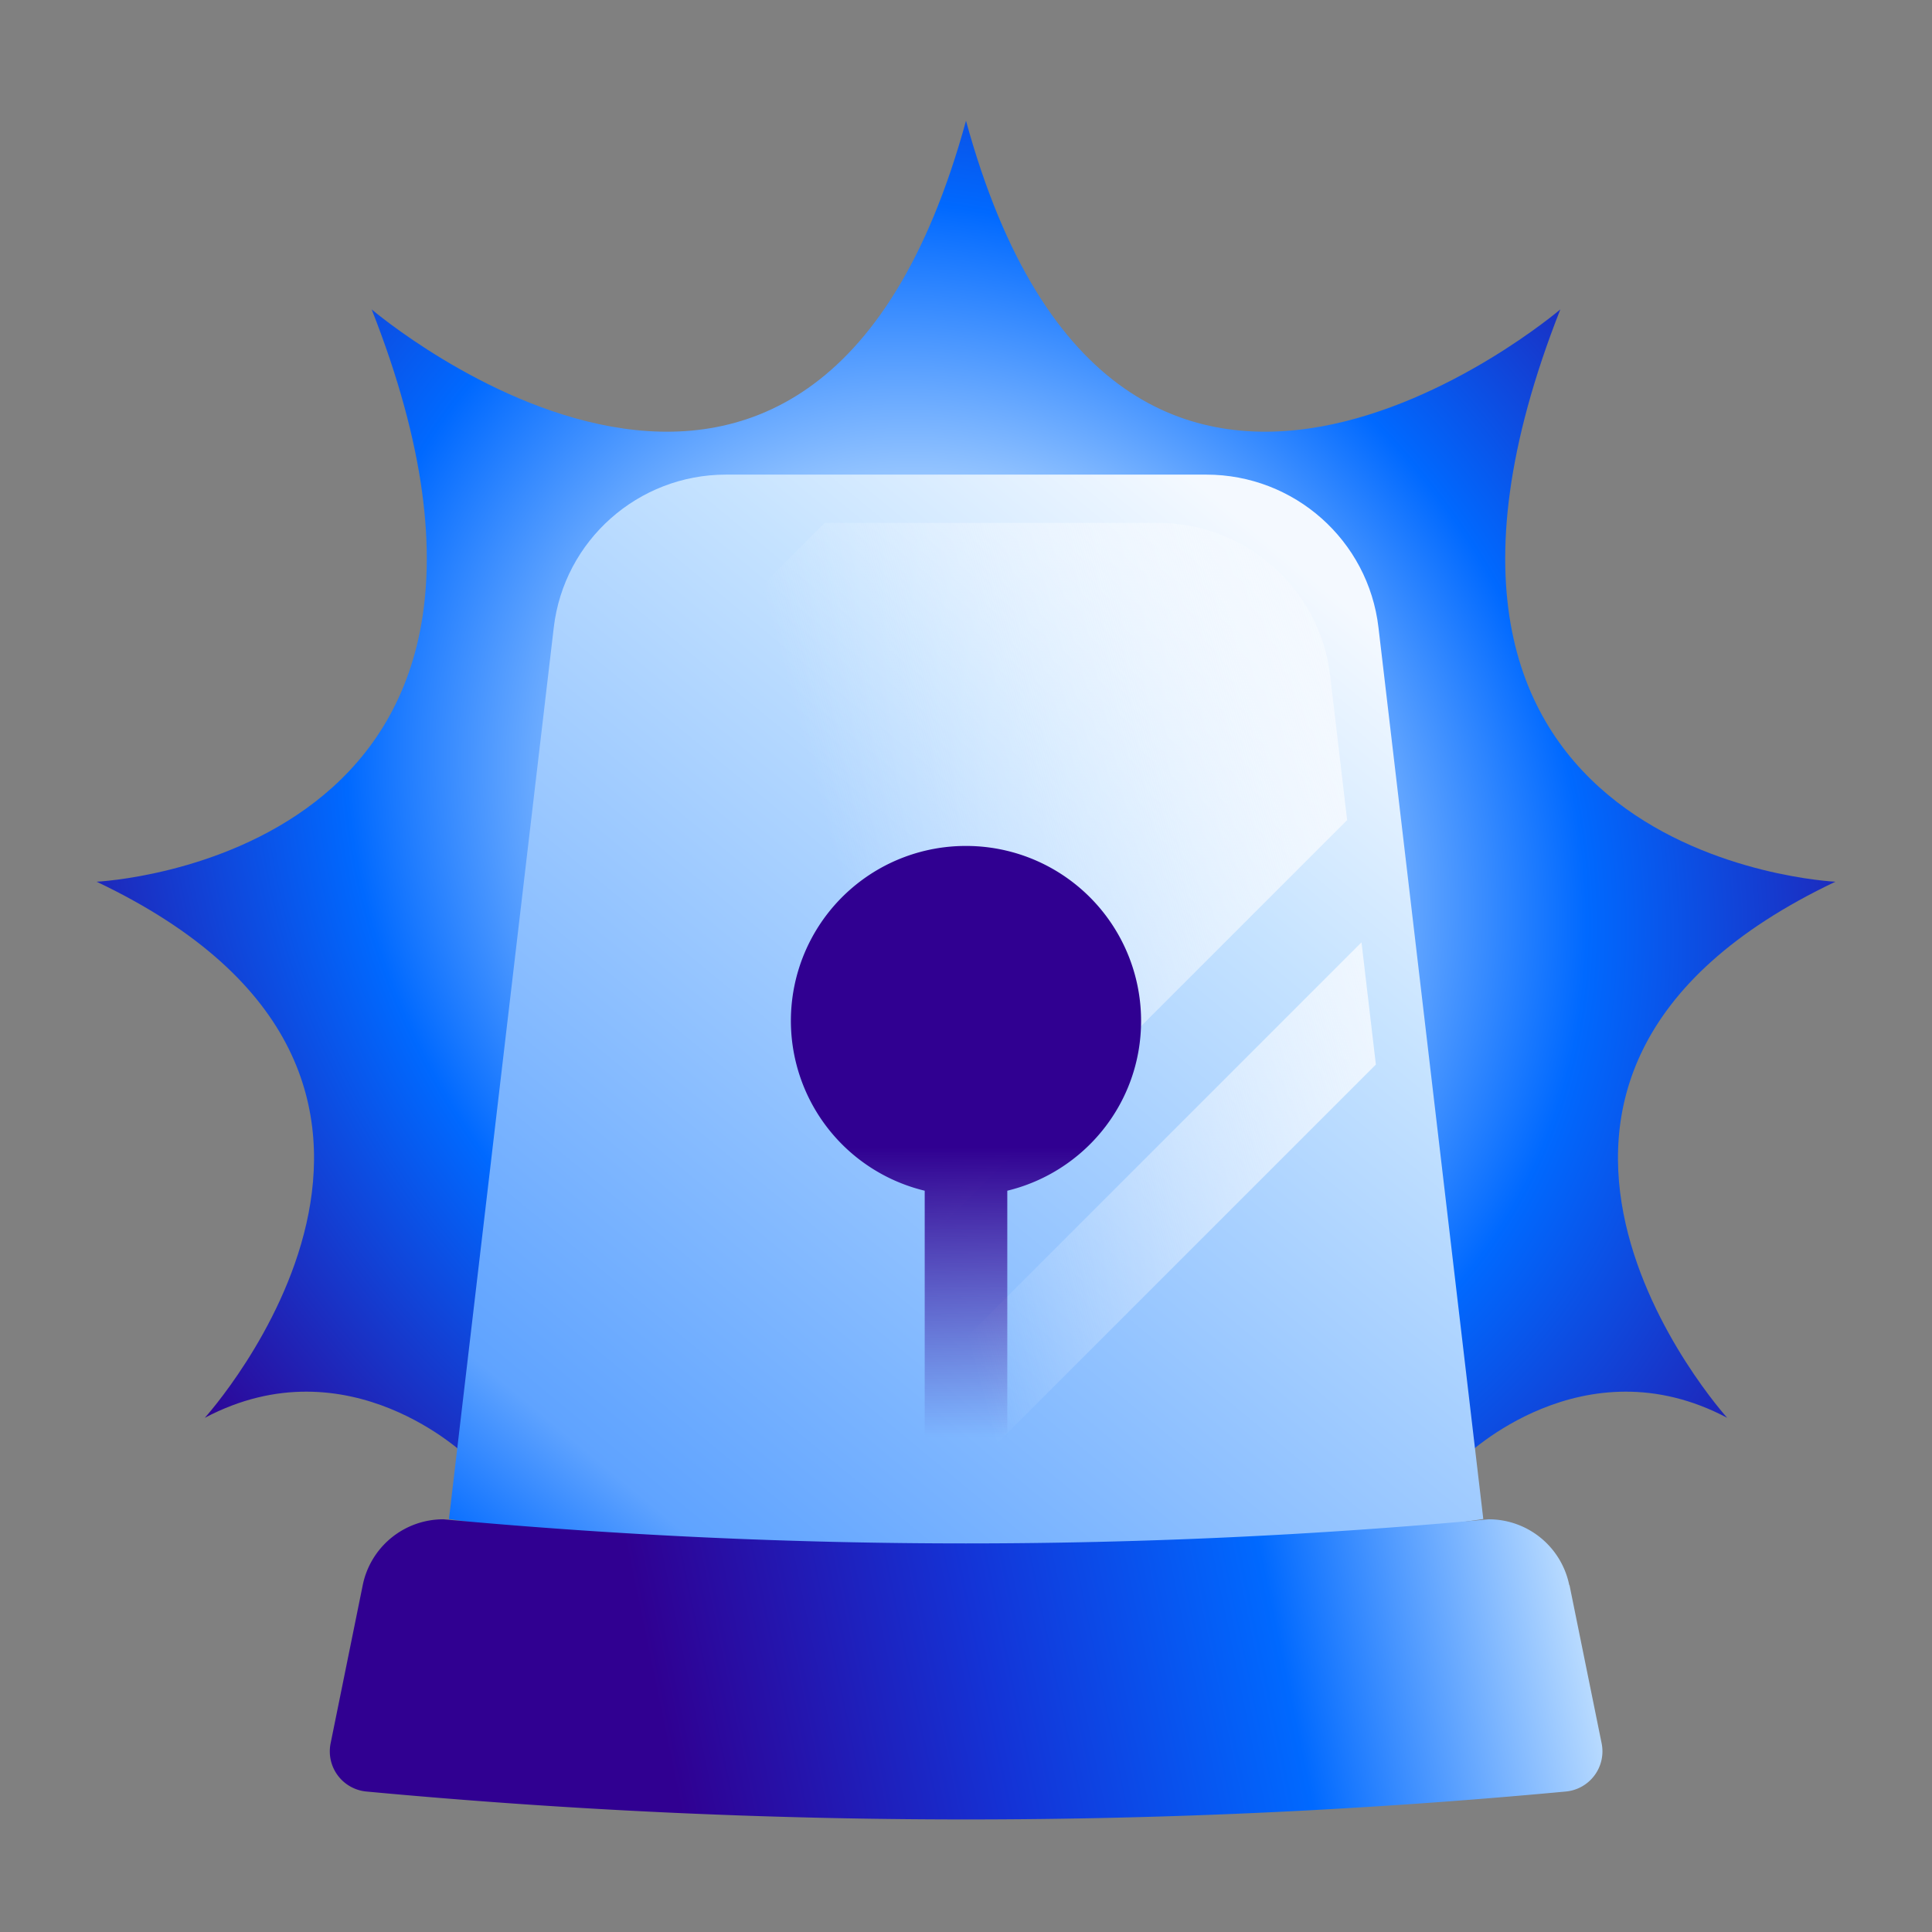 <?xml version="1.0" encoding="utf-8"?>
<svg xmlns="http://www.w3.org/2000/svg" fill="none" height="80" width="80">
  <rect width="100%" height="100%" fill="#808080" stroke="none"/>
  <g clip-path="url(#a)">
    <path d="M76 36.51s-20.36-.93-11.39-23.698c0 0-18.22 15.535-24.61-7.812-6.39 23.347-24.61 7.812-24.61 7.812C24.36 35.57 4 36.51 4 36.51c17.19 8.162 4.48 22.199 4.48 22.199 5.98-3.167 10.87 1.618 10.87 1.618h41.3s4.89-4.785 10.87-1.618c0 0-12.71-14.037 4.48-22.199" fill="url(#b)"/>
    <path d="M57.08 25.987c-.42-3.617-3.49-6.334-7.13-6.334H30.06c-3.64 0-6.71 2.727-7.13 6.334L18.59 62.9 40.005 66l21.415-3.1z" fill="url(#c)"/>
    <path clip-rule="evenodd" d="m55.782 33.957-.702-5.97c-.42-3.617-3.49-6.334-7.13-6.334H34.145L20.013 35.785 16.59 64.901l7.206 1.043zM33.679 67.374l-4.942-.715 27.64-27.64.595 5.062z" fill="url(#d)" fill-rule="evenodd"/>
    <path d="M64.98 65.638a3.404 3.404 0 0 0-3.34-2.727 235 235 0 0 1-43.28 0 3.404 3.404 0 0 0-3.34 2.727l-1.33 6.55a1.67 1.67 0 0 0 1.482 1.995 267.3 267.3 0 0 0 49.665 0 1.67 1.67 0 0 0 1.483-1.996l-1.33-6.549z" fill="url(#e)"/>
    <path d="M47.25 42.272A7.245 7.245 0 0 0 40 35.029a7.239 7.239 0 0 0-1.71 14.276v14.606h3.42V49.305c3.18-.77 5.54-3.617 5.54-7.033" fill="url(#f)"/>
  </g>
  <defs>
    <linearGradient gradientUnits="userSpaceOnUse" id="c" x1="52.274" x2="17.295" y1="22.163" y2="64.475">
      <stop stop-color="#F4F9FF"/>
      <stop offset=".231" stop-color="#C6E3FF"/>
      <stop offset=".857" stop-color="#5FA3FF"/>
      <stop offset=".978" stop-color="#0069FF"/>
    </linearGradient>
    <linearGradient gradientUnits="userSpaceOnUse" id="d" x1="54.5" x2="32.5" y1="22" y2="28">
      <stop stop-color="#F4F9FF"/>
      <stop offset="1" stop-color="#F4F9FF" stop-opacity="0"/>
    </linearGradient>
    <linearGradient gradientUnits="userSpaceOnUse" id="e" x1="28.145" x2="66.62" y1="74.988" y2="67.014">
      <stop stop-color="#300091"/>
      <stop offset=".346" stop-color="#1433D6"/>
      <stop offset=".654" stop-color="#0069FF"/>
      <stop offset=".99" stop-color="#C6E3FF"/>
    </linearGradient>
    <linearGradient gradientUnits="userSpaceOnUse" id="f" x1="40" x2="40" y1="47.5" y2="59.5">
      <stop stop-color="#300091"/>
      <stop offset="1" stop-color="#300091" stop-opacity="0"/>
    </linearGradient>
    <radialGradient cx="0" cy="0" gradientTransform="matrix(-31.5 25.5 -29.682 -36.666 40 34.5)" gradientUnits="userSpaceOnUse" id="b" r="1">
      <stop stop-color="#F4F9FF"/>
      <stop offset=".25" stop-color="#C6E3FF"/>
      <stop offset=".592" stop-color="#0069FF"/>
      <stop offset="1" stop-color="#300091"/>
    </radialGradient>
    <clipPath id="a">
      <path d="M4 4h72v72H4z" fill="#fff"/>
    </clipPath>
  </defs>
</svg>